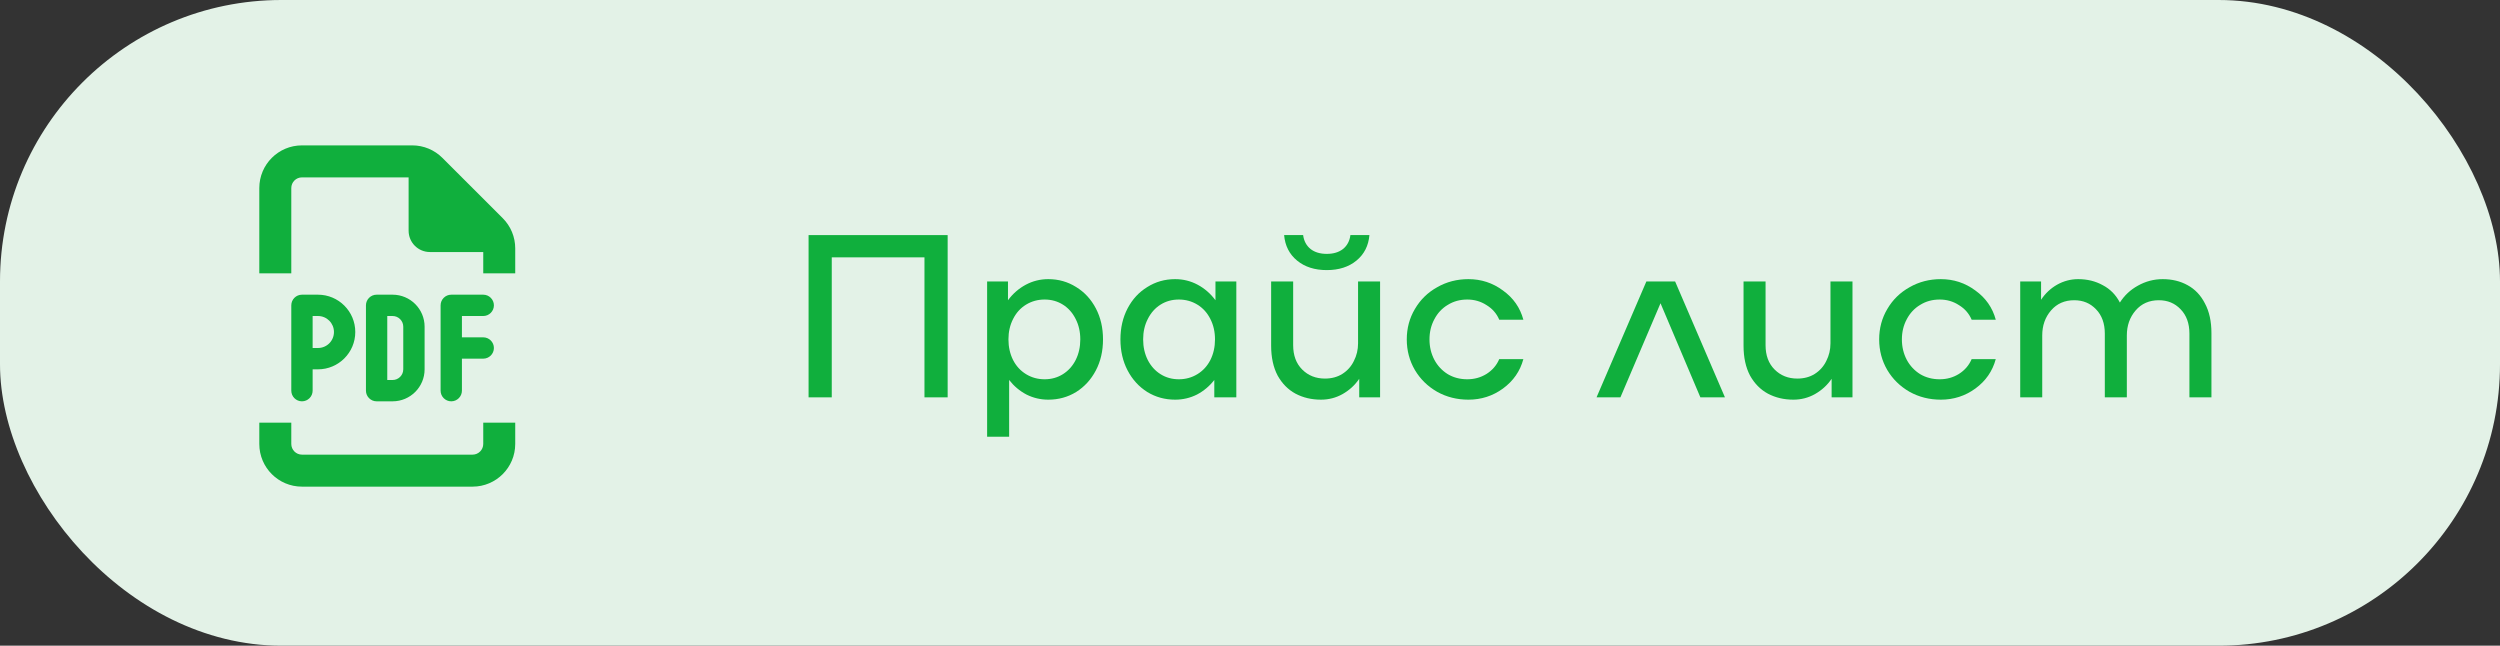 <?xml version="1.0" encoding="UTF-8"?> <svg xmlns="http://www.w3.org/2000/svg" width="151" height="39" viewBox="0 0 151 39" fill="none"><rect x="0" y="0" width="151" height="39" fill="#333333" stroke="none"/> <rect width="151" height="39" rx="17" fill="#E3F2E7"></rect> <path d="M57.238 14.2V24H55.838V15.544H50.238V24H48.838V14.2H57.238Z" fill="#10AF3D"></path> <path d="M63.318 16.86C63.934 16.86 64.494 17.019 64.998 17.336C65.502 17.644 65.899 18.073 66.188 18.624C66.478 19.175 66.622 19.8 66.622 20.5C66.622 21.2 66.478 21.825 66.188 22.376C65.899 22.927 65.502 23.361 64.998 23.678C64.494 23.986 63.934 24.14 63.318 24.14C62.852 24.14 62.413 24.037 62.002 23.832C61.592 23.617 61.242 23.323 60.952 22.95V26.38H59.622V17H60.882V18.134C61.181 17.733 61.54 17.42 61.96 17.196C62.38 16.972 62.833 16.86 63.318 16.86ZM63.094 22.908C63.505 22.908 63.873 22.805 64.2 22.6C64.527 22.395 64.784 22.11 64.97 21.746C65.157 21.373 65.25 20.957 65.25 20.5C65.25 20.043 65.157 19.632 64.97 19.268C64.784 18.895 64.527 18.605 64.2 18.4C63.873 18.195 63.505 18.092 63.094 18.092C62.684 18.092 62.31 18.195 61.974 18.4C61.638 18.605 61.377 18.895 61.19 19.268C61.004 19.632 60.91 20.043 60.91 20.5C60.91 20.957 61.004 21.373 61.19 21.746C61.377 22.11 61.638 22.395 61.974 22.6C62.31 22.805 62.684 22.908 63.094 22.908Z" fill="#10AF3D"></path> <path d="M73.414 17H74.674V24H73.344V22.95C73.055 23.323 72.704 23.617 72.294 23.832C71.883 24.037 71.445 24.14 70.978 24.14C70.362 24.14 69.802 23.986 69.298 23.678C68.794 23.361 68.397 22.927 68.108 22.376C67.819 21.825 67.674 21.2 67.674 20.5C67.674 19.8 67.819 19.175 68.108 18.624C68.397 18.073 68.794 17.644 69.298 17.336C69.802 17.019 70.362 16.86 70.978 16.86C71.463 16.86 71.916 16.972 72.336 17.196C72.756 17.42 73.115 17.733 73.414 18.134V17ZM71.202 22.908C71.612 22.908 71.986 22.805 72.322 22.6C72.658 22.395 72.919 22.11 73.106 21.746C73.293 21.373 73.386 20.957 73.386 20.5C73.386 20.043 73.293 19.632 73.106 19.268C72.919 18.895 72.658 18.605 72.322 18.4C71.986 18.195 71.612 18.092 71.202 18.092C70.791 18.092 70.422 18.195 70.096 18.4C69.769 18.605 69.513 18.895 69.326 19.268C69.139 19.632 69.046 20.043 69.046 20.5C69.046 20.957 69.139 21.373 69.326 21.746C69.513 22.11 69.769 22.395 70.096 22.6C70.422 22.805 70.791 22.908 71.202 22.908Z" fill="#10AF3D"></path> <path d="M82.027 17H83.357V24H82.097V22.88C81.836 23.263 81.5 23.571 81.089 23.804C80.688 24.028 80.254 24.14 79.787 24.14C79.218 24.14 78.704 24.019 78.247 23.776C77.799 23.533 77.44 23.169 77.169 22.684C76.908 22.189 76.777 21.587 76.777 20.878V17H78.107V20.85C78.107 21.466 78.289 21.956 78.653 22.32C79.017 22.684 79.475 22.866 80.025 22.866C80.427 22.866 80.776 22.773 81.075 22.586C81.383 22.39 81.617 22.129 81.775 21.802C81.943 21.475 82.027 21.121 82.027 20.738V17ZM80.137 16.314C79.409 16.314 78.812 16.123 78.345 15.74C77.879 15.357 77.617 14.844 77.561 14.2H78.709C78.756 14.555 78.905 14.835 79.157 15.04C79.409 15.236 79.736 15.334 80.137 15.334C80.538 15.334 80.865 15.236 81.117 15.04C81.369 14.835 81.519 14.555 81.565 14.2H82.713C82.657 14.844 82.396 15.357 81.929 15.74C81.463 16.123 80.865 16.314 80.137 16.314Z" fill="#10AF3D"></path> <path d="M84.969 20.5C84.969 19.828 85.132 19.217 85.459 18.666C85.785 18.106 86.233 17.667 86.803 17.35C87.372 17.023 88.002 16.86 88.693 16.86C89.467 16.86 90.163 17.089 90.779 17.546C91.404 17.994 91.815 18.582 92.011 19.31H90.555C90.396 18.937 90.139 18.643 89.785 18.428C89.439 18.204 89.052 18.092 88.623 18.092C88.184 18.092 87.792 18.199 87.447 18.414C87.101 18.619 86.831 18.909 86.635 19.282C86.439 19.646 86.341 20.052 86.341 20.5C86.341 20.948 86.439 21.359 86.635 21.732C86.831 22.096 87.101 22.385 87.447 22.6C87.792 22.805 88.184 22.908 88.623 22.908C89.052 22.908 89.439 22.801 89.785 22.586C90.139 22.362 90.396 22.063 90.555 21.69H92.011C91.815 22.418 91.404 23.011 90.779 23.468C90.163 23.916 89.467 24.14 88.693 24.14C88.002 24.14 87.372 23.981 86.803 23.664C86.233 23.337 85.785 22.899 85.459 22.348C85.132 21.788 84.969 21.172 84.969 20.5Z" fill="#10AF3D"></path> <path d="M101.177 17L104.187 24H102.703L100.295 18.316L97.873 24H96.431L99.441 17H101.177Z" fill="#10AF3D"></path> <path d="M110.56 17H111.89V24H110.63V22.88C110.369 23.263 110.033 23.571 109.622 23.804C109.221 24.028 108.787 24.14 108.32 24.14C107.751 24.14 107.238 24.019 106.78 23.776C106.332 23.533 105.973 23.169 105.702 22.684C105.441 22.189 105.31 21.587 105.31 20.878V17H106.64V20.85C106.64 21.466 106.822 21.956 107.186 22.32C107.55 22.684 108.008 22.866 108.558 22.866C108.96 22.866 109.31 22.773 109.608 22.586C109.916 22.39 110.15 22.129 110.308 21.802C110.476 21.475 110.56 21.121 110.56 20.738V17Z" fill="#10AF3D"></path> <path d="M113.502 20.5C113.502 19.828 113.665 19.217 113.992 18.666C114.319 18.106 114.767 17.667 115.336 17.35C115.905 17.023 116.535 16.86 117.226 16.86C118.001 16.86 118.696 17.089 119.312 17.546C119.937 17.994 120.348 18.582 120.544 19.31H119.088C118.929 18.937 118.673 18.643 118.318 18.428C117.973 18.204 117.585 18.092 117.156 18.092C116.717 18.092 116.325 18.199 115.98 18.414C115.635 18.619 115.364 18.909 115.168 19.282C114.972 19.646 114.874 20.052 114.874 20.5C114.874 20.948 114.972 21.359 115.168 21.732C115.364 22.096 115.635 22.385 115.98 22.6C116.325 22.805 116.717 22.908 117.156 22.908C117.585 22.908 117.973 22.801 118.318 22.586C118.673 22.362 118.929 22.063 119.088 21.69H120.544C120.348 22.418 119.937 23.011 119.312 23.468C118.696 23.916 118.001 24.14 117.226 24.14C116.535 24.14 115.905 23.981 115.336 23.664C114.767 23.337 114.319 22.899 113.992 22.348C113.665 21.788 113.502 21.172 113.502 20.5Z" fill="#10AF3D"></path> <path d="M130.631 16.86C131.191 16.86 131.69 16.981 132.129 17.224C132.577 17.467 132.927 17.835 133.179 18.33C133.44 18.815 133.571 19.413 133.571 20.122V24H132.241V20.15C132.241 19.534 132.063 19.044 131.709 18.68C131.363 18.316 130.925 18.134 130.393 18.134C129.814 18.134 129.347 18.339 128.993 18.75C128.638 19.161 128.461 19.665 128.461 20.262V24H127.131V20.15C127.131 19.534 126.953 19.044 126.599 18.68C126.253 18.316 125.815 18.134 125.283 18.134C124.704 18.134 124.237 18.339 123.883 18.75C123.528 19.161 123.351 19.665 123.351 20.262V24H122.021V17H123.281V18.106C123.533 17.723 123.855 17.42 124.247 17.196C124.648 16.972 125.073 16.86 125.521 16.86C126.071 16.86 126.566 16.981 127.005 17.224C127.453 17.457 127.798 17.807 128.041 18.274C128.311 17.845 128.675 17.504 129.133 17.252C129.599 16.991 130.099 16.86 130.631 16.86Z" fill="#10AF3D"></path> <path d="M28.544 27.46C28.898 27.46 29.188 27.171 29.188 26.816V25.528H31.12V26.816C31.12 28.237 29.965 29.393 28.544 29.393H18.238C16.815 29.393 15.662 28.237 15.662 26.816V25.528H17.594V26.816C17.594 27.171 17.883 27.46 18.238 27.46H28.544ZM25.968 15.223C25.255 15.223 24.68 14.647 24.68 13.934V10.714H18.238C17.883 10.714 17.594 11.002 17.594 11.358V16.511H15.662V11.358C15.662 9.935 16.815 8.781 18.238 8.781H24.901C25.585 8.781 26.237 9.053 26.721 9.536L30.368 13.181C30.851 13.665 31.12 14.317 31.12 15.001V16.511H29.188V15.223H25.968ZM19.205 17.799C20.449 17.799 21.459 18.809 21.459 20.053C21.459 21.297 20.449 22.308 19.205 22.308H18.883V23.596C18.883 23.95 18.594 24.24 18.238 24.24C17.883 24.24 17.594 23.95 17.594 23.596V18.443C17.594 18.089 17.883 17.799 18.238 17.799H19.205ZM20.171 20.053C20.171 19.518 19.74 19.087 19.205 19.087H18.883V21.019H19.205C19.74 21.019 20.171 20.589 20.171 20.053ZM22.103 18.443C22.103 18.089 22.393 17.799 22.747 17.799H23.713C24.78 17.799 25.646 18.664 25.646 19.731V22.308C25.646 23.374 24.78 24.24 23.713 24.24H22.747C22.393 24.24 22.103 23.95 22.103 23.596V18.443ZM23.391 22.952H23.713C24.068 22.952 24.357 22.662 24.357 22.308V19.731C24.357 19.377 24.068 19.087 23.713 19.087H23.391V22.952ZM29.188 17.799C29.542 17.799 29.832 18.089 29.832 18.443C29.832 18.797 29.542 19.087 29.188 19.087H27.9V20.375H29.188C29.542 20.375 29.832 20.665 29.832 21.019C29.832 21.374 29.542 21.663 29.188 21.663H27.9V23.596C27.9 23.95 27.61 24.24 27.256 24.24C26.902 24.24 26.612 23.95 26.612 23.596V18.443C26.612 18.089 26.902 17.799 27.256 17.799H29.188Z" fill="#10AF3D"></path> </svg> 